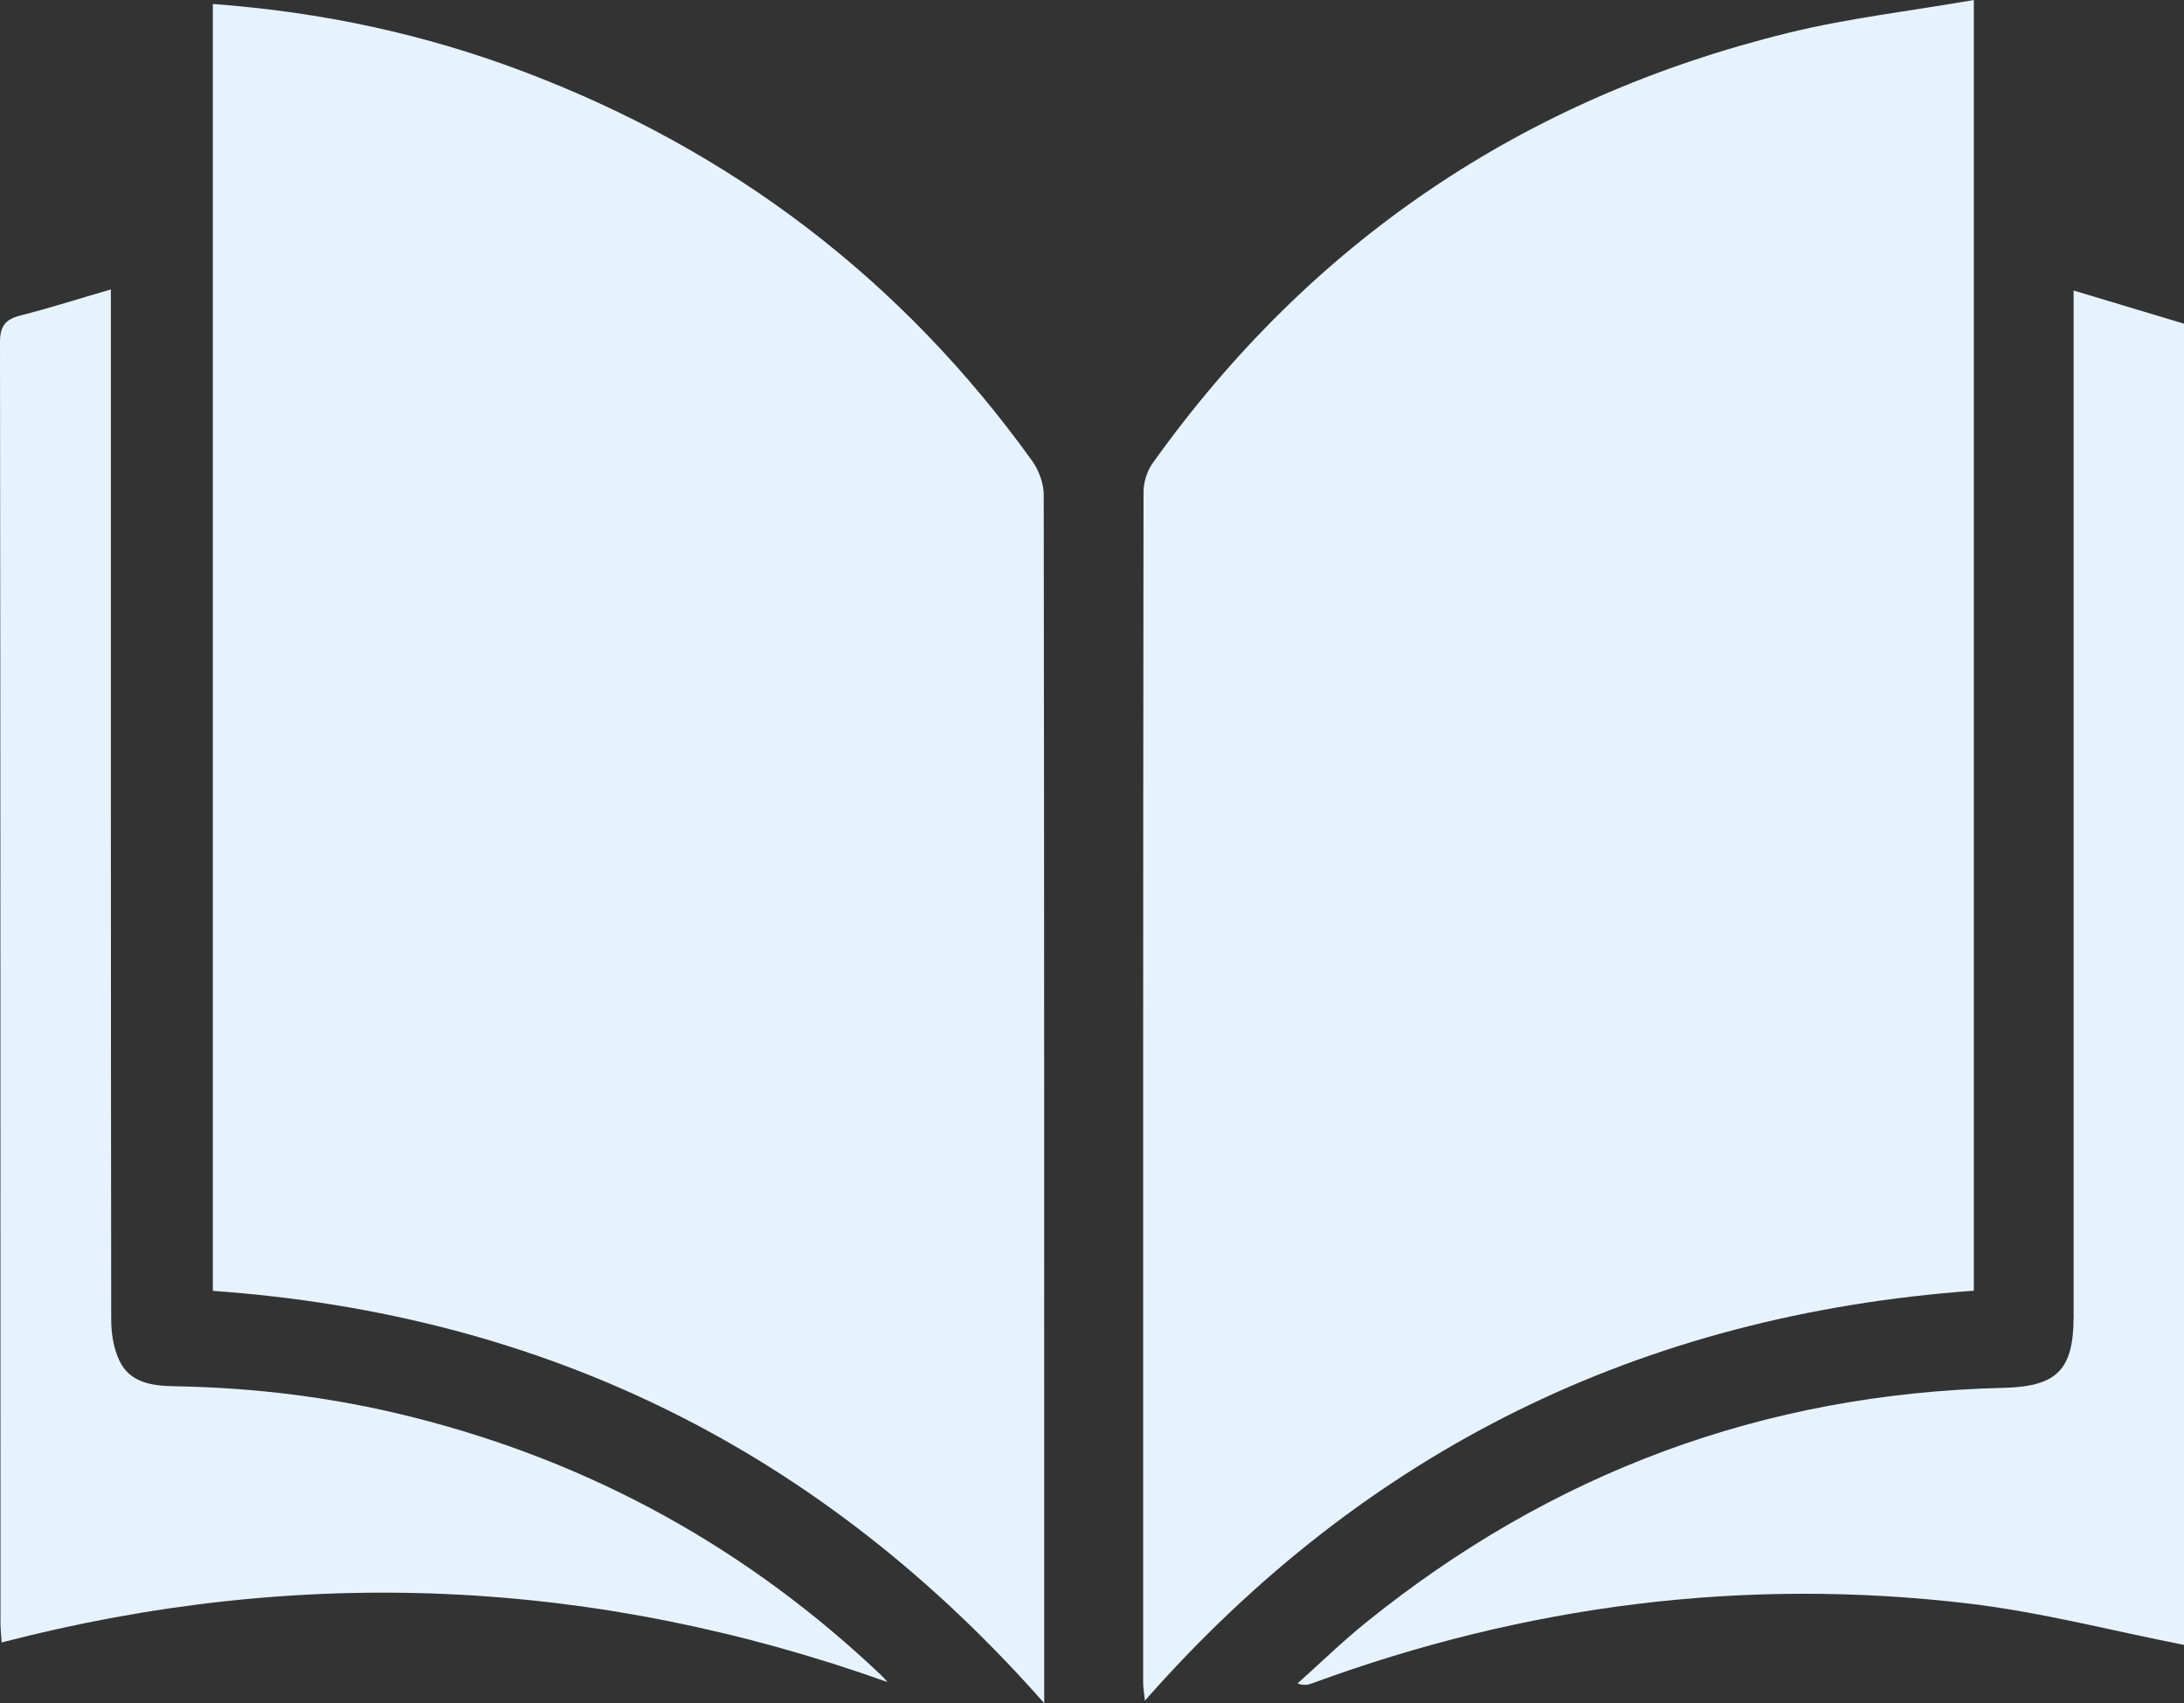 <svg width="59" height="46" viewBox="0 0 59 46" fill="none" xmlns="http://www.w3.org/2000/svg">
<rect x="0" y="0" width="59" height="46" fill="#333333" stroke="none"/>
<path d="M59 44.427C57.068 44.048 55.152 43.546 53.203 43.313C47.115 42.587 41.189 43.354 35.444 45.466C35.34 45.504 35.232 45.533 35.052 45.468C35.663 44.923 36.249 44.35 36.887 43.835C41.895 39.784 47.63 37.636 54.115 37.485C55.57 37.451 56.018 37.002 56.018 35.551C56.018 26.596 56.018 17.64 56.018 8.683V7.847C57.07 8.162 58.035 8.452 59 8.743V44.427Z" fill="#E6F3FF"/>
<path d="M5.75 0.108C8.703 0.325 11.465 0.922 14.129 1.928C19.786 4.064 24.376 7.571 27.881 12.445C28.065 12.701 28.196 13.059 28.196 13.369C28.211 24.028 28.209 34.686 28.209 45.345C28.209 45.507 28.209 45.672 28.209 46.002C22.192 39.178 14.738 35.503 5.75 34.865V0.108Z" fill="#E6F3FF"/>
<path d="M53.322 0V34.861C44.336 35.509 36.885 39.168 30.929 45.933C30.909 45.722 30.882 45.584 30.882 45.444C30.882 34.725 30.878 24.004 30.892 13.285C30.892 13.024 30.988 12.721 31.139 12.509C35.402 6.541 41.129 2.654 48.307 0.888C49.934 0.489 51.614 0.297 53.322 0Z" fill="#E6F3FF"/>
<path d="M23.975 45.431C16.116 42.63 8.162 42.255 0.044 44.361C0.032 44.164 0.013 44.003 0.013 43.843C0.011 32.31 0.015 20.776 0 9.243C0 8.793 0.153 8.621 0.568 8.517C1.362 8.315 2.142 8.065 2.995 7.817C2.995 8.101 2.995 8.323 2.995 8.543C2.995 17.577 2.993 26.611 3.004 35.643C3.004 36.009 3.067 36.406 3.218 36.735C3.506 37.36 4.124 37.431 4.737 37.442C6.915 37.479 9.06 37.748 11.17 38.282C16.015 39.504 20.229 41.844 23.827 45.267C23.88 45.317 23.927 45.377 23.977 45.433L23.975 45.431Z" fill="#E6F3FF"/>
</svg>
